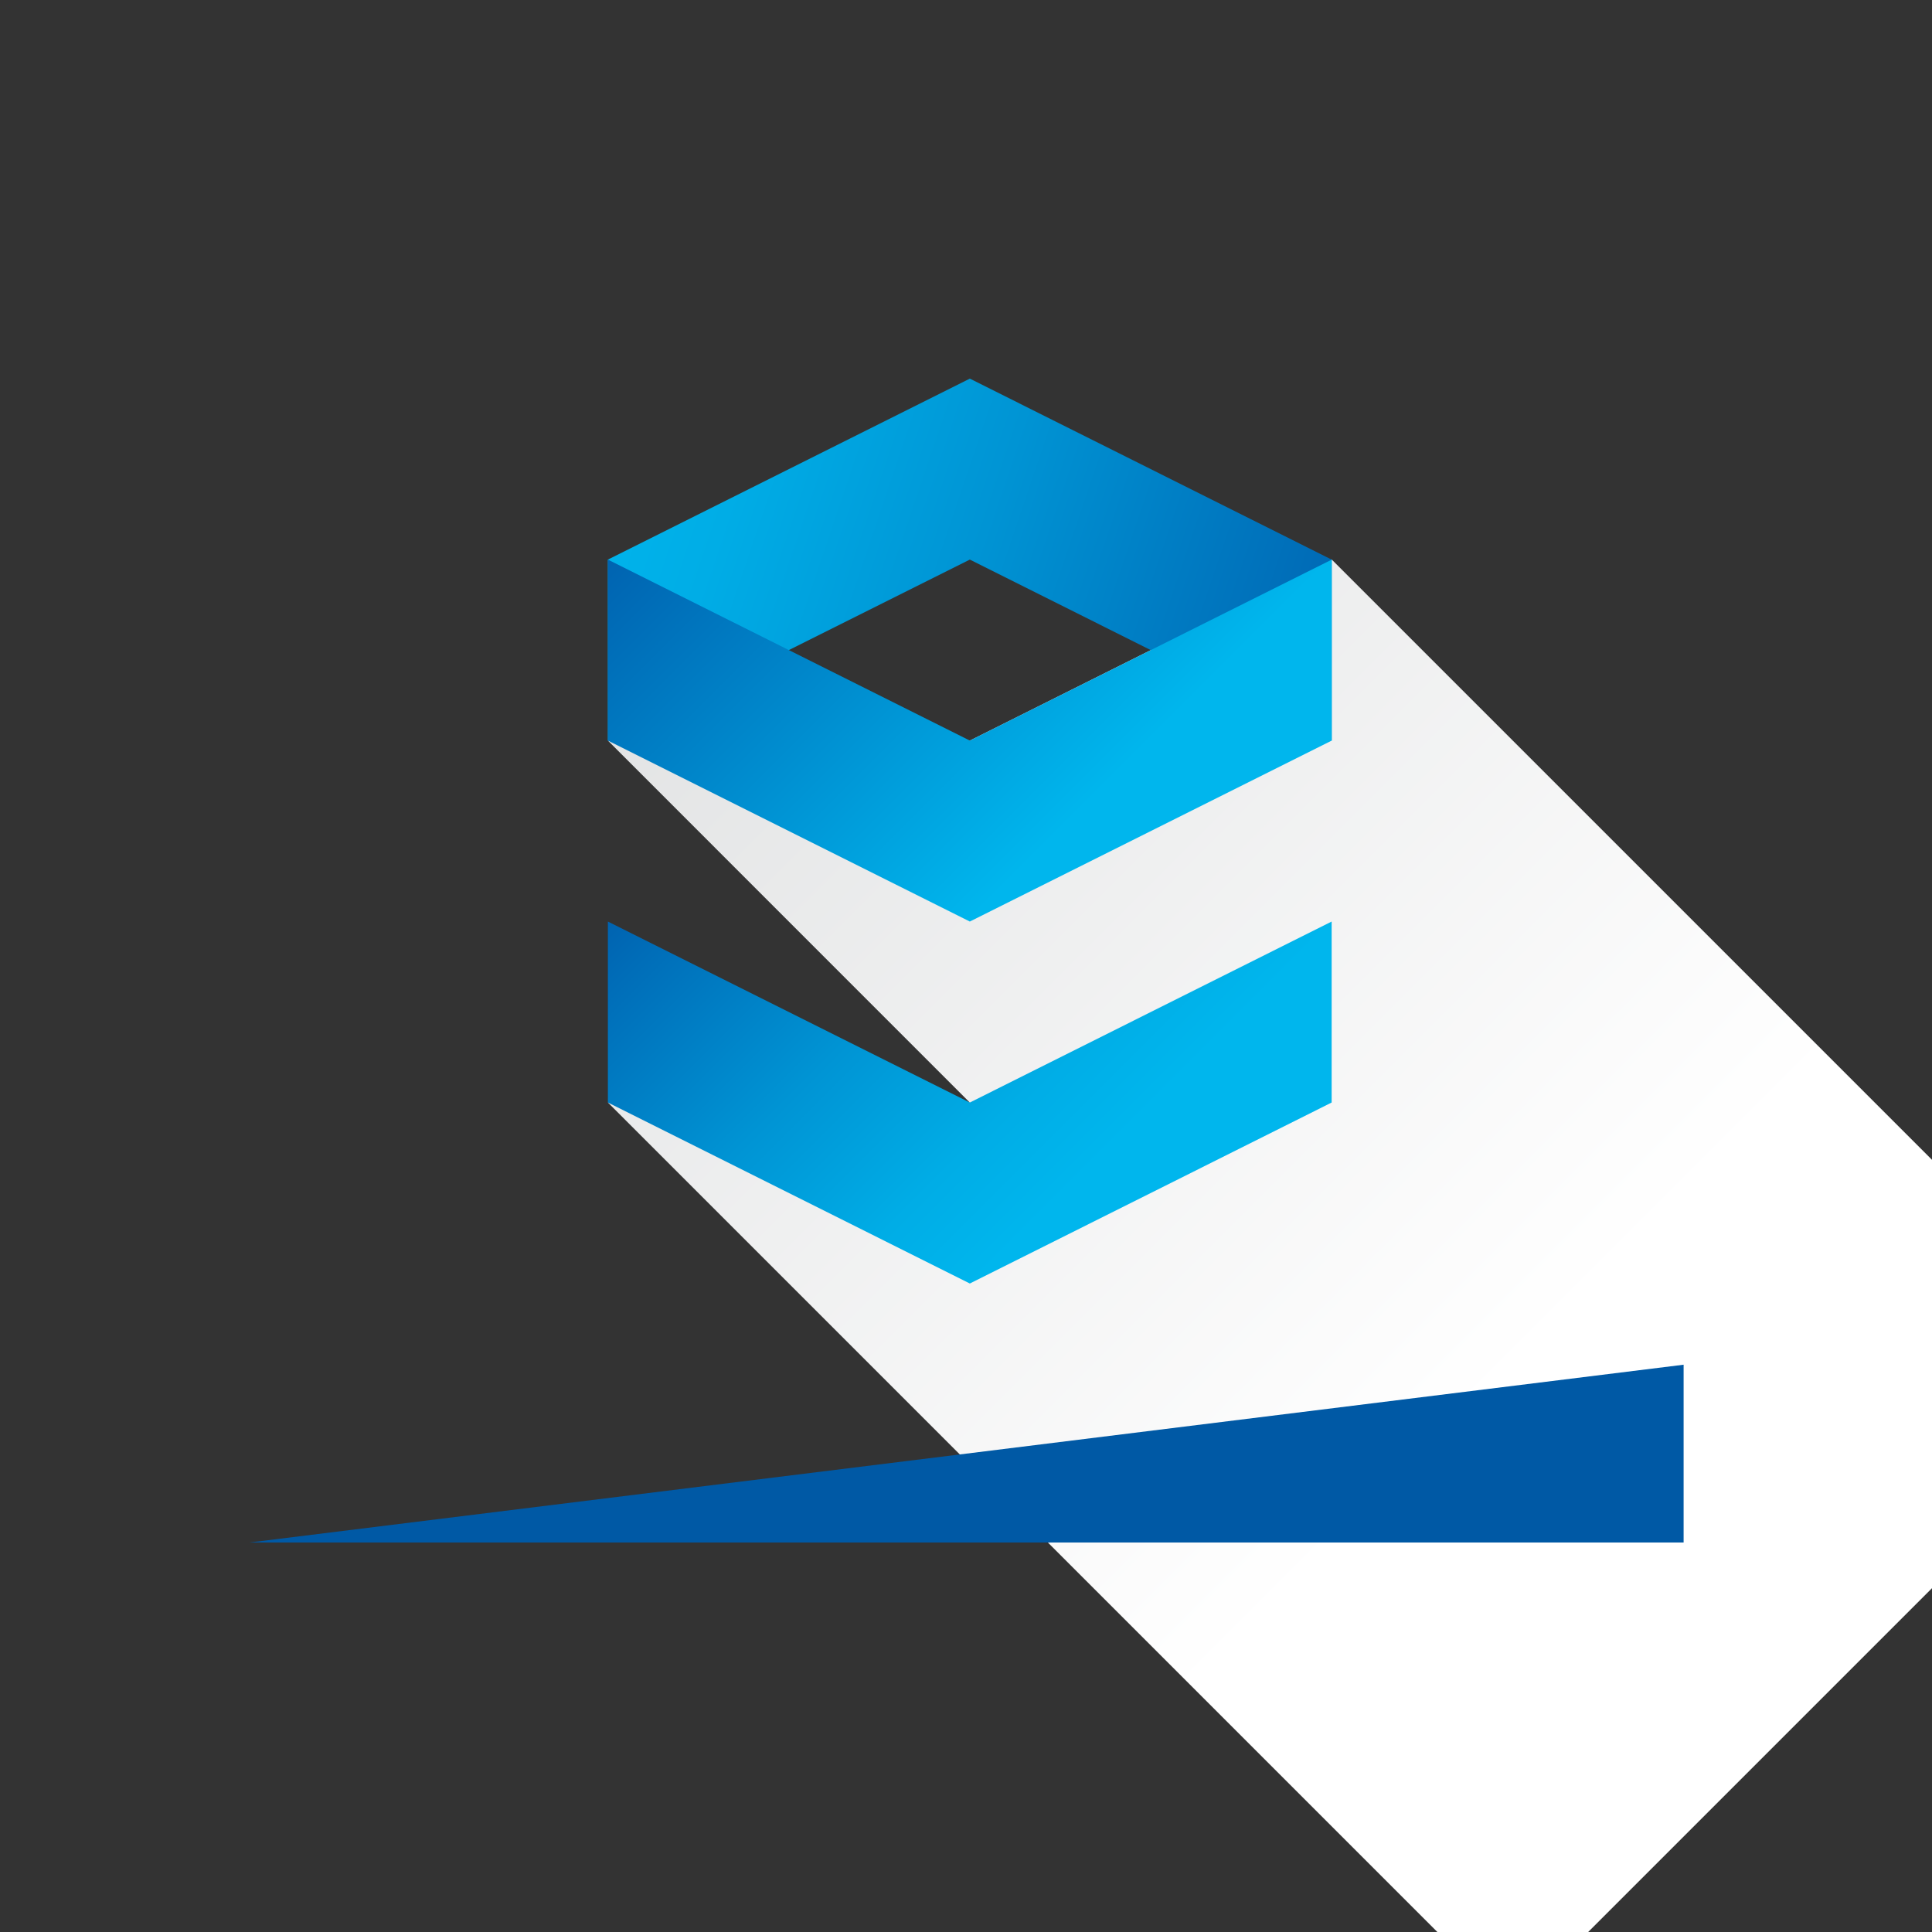 <svg width="276" height="276" viewBox="0 0 276 276" fill="none" xmlns="http://www.w3.org/2000/svg">
<rect x="0" y="0" width="276" height="276" fill="#333333" stroke="none"/>
<g clip-path="url(#clip0_1394_2)">
<path d="M216.109 286.772L306.596 196.284L190.254 79.942L138.548 105.797H86.84L138.537 157.503H86.84L216.109 286.772Z" fill="url(#paint0_linear_1394_2)"/>
<path d="M138.548 79.942L190.235 105.797V79.942L138.548 54.089L86.84 79.942V105.797L138.548 79.942Z" fill="url(#paint1_linear_1394_2)"/>
<path d="M138.548 105.797L86.84 79.942V105.797L138.548 131.65L190.254 105.797V79.942L138.548 105.797Z" fill="url(#paint2_linear_1394_2)"/>
<path d="M138.548 157.503L86.84 131.65V157.503L138.548 183.358L190.235 157.503V131.65L138.548 157.503Z" fill="url(#paint3_linear_1394_2)"/>
<path d="M35.615 220.36L240.516 194.958V220.36H35.615Z" fill="#0059A5"/>
</g>
<defs>
<linearGradient id="paint0_linear_1394_2" x1="35.268" y1="15.443" x2="216.266" y2="196.442" gradientUnits="userSpaceOnUse">
<stop stop-color="#D1D3D4"/>
<stop offset="1" stop-color="white"/>
</linearGradient>
<linearGradient id="paint1_linear_1394_2" x1="191.289" y1="106.523" x2="81.827" y2="69.505" gradientUnits="userSpaceOnUse">
<stop stop-color="#0061AF"/>
<stop offset="0.11" stop-color="#006DB8"/>
<stop offset="0.5" stop-color="#0094D4"/>
<stop offset="0.81" stop-color="#00ADE6"/>
<stop offset="1" stop-color="#00B6ED"/>
</linearGradient>
<linearGradient id="paint2_linear_1394_2" x1="104.873" y1="59.195" x2="157.928" y2="112.251" gradientUnits="userSpaceOnUse">
<stop stop-color="#0061AF"/>
<stop offset="1" stop-color="#00B6ED"/>
</linearGradient>
<linearGradient id="paint3_linear_1394_2" x1="105.348" y1="111.387" x2="158.328" y2="164.367" gradientUnits="userSpaceOnUse">
<stop stop-color="#0061AF"/>
<stop offset="0.11" stop-color="#006DB8"/>
<stop offset="0.5" stop-color="#0094D4"/>
<stop offset="0.81" stop-color="#00ADE6"/>
<stop offset="1" stop-color="#00B6ED"/>
</linearGradient>
<clipPath id="clip0_1394_2">
<rect width="276" height="276" fill="white"/>
</clipPath>
</defs>
</svg>
